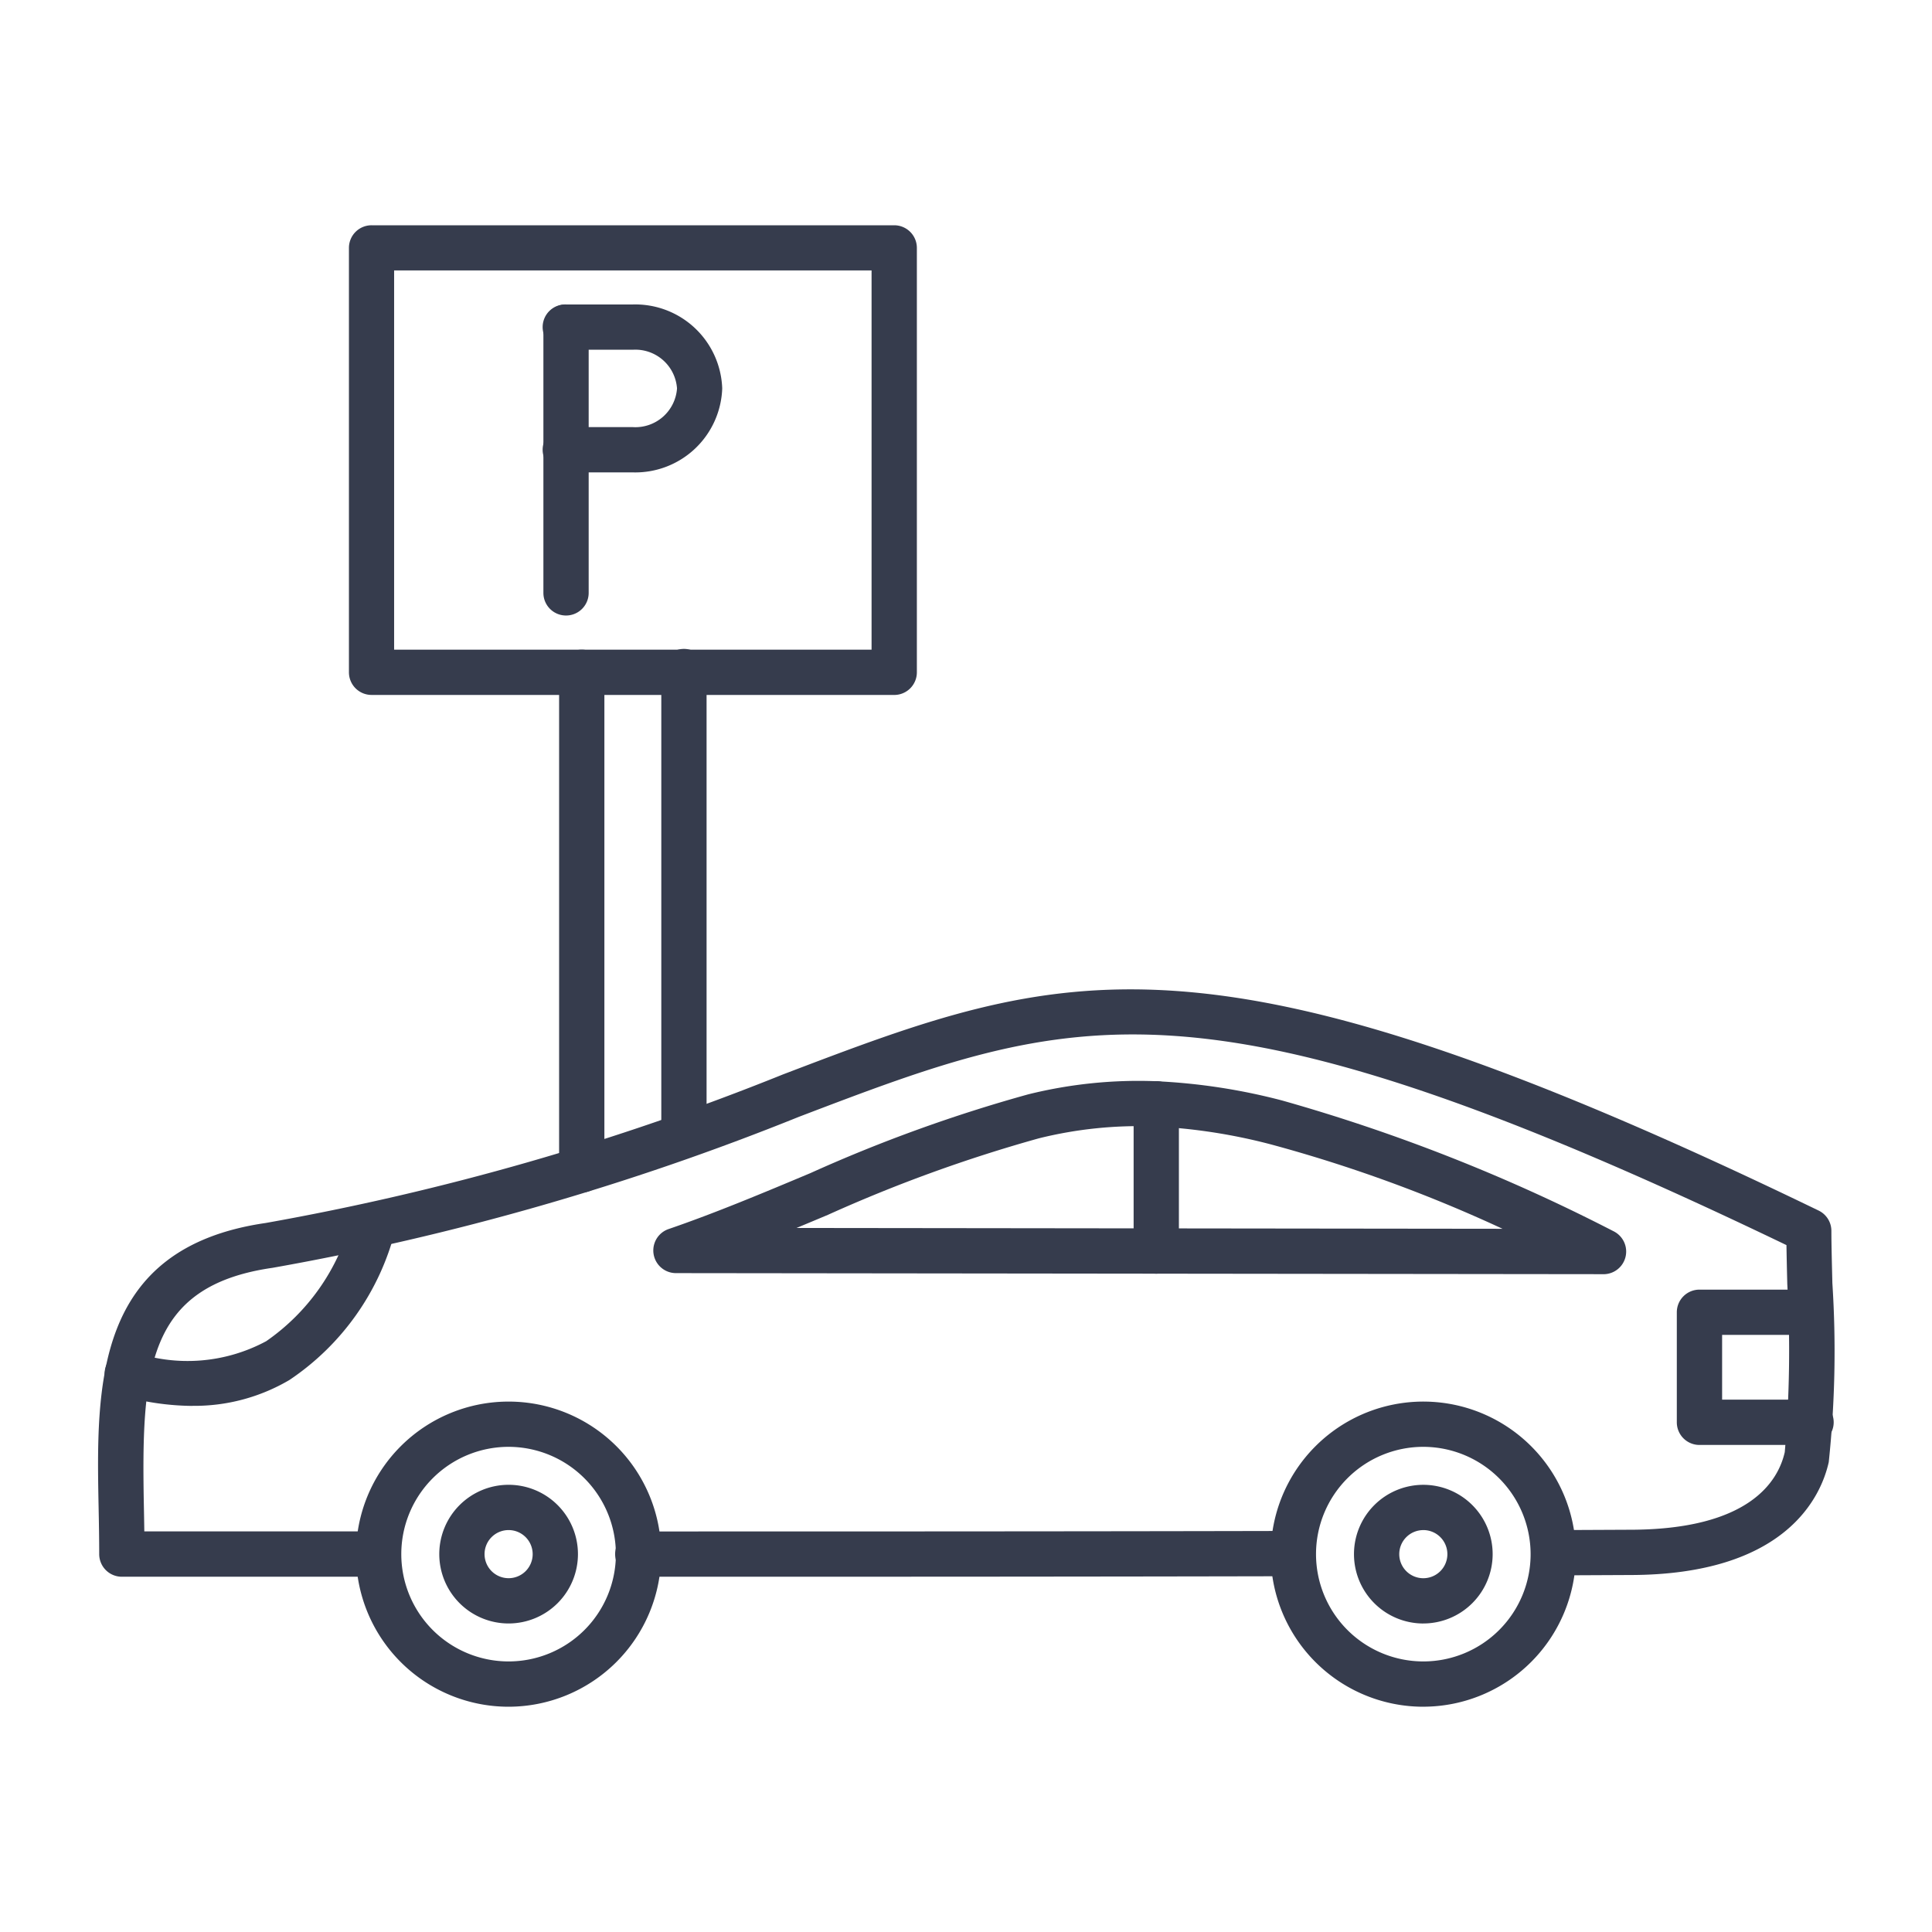 <svg id="abd3257efb82eb719881810585b449a1" xmlns="http://www.w3.org/2000/svg" width="82.144" height="82.144" viewBox="0 0 82.144 82.144">
  <path id="Trazado_5356" data-name="Trazado 5356" d="M2.883,14.3a.961.961,0,0,1-.963-.961V2.039a.962.962,0,1,1,1.925,0v11.3a.962.962,0,0,1-.963.961Z" transform="translate(21.184 11.87)" fill="#363c4d" fill-rule="evenodd"/>
  <path id="Trazado_5357" data-name="Trazado 5357" d="M23.084,8.215H20.243a.963.963,0,1,1,0-1.925h2.841a1.774,1.774,0,0,0,1.878-1.644A1.775,1.775,0,0,0,23.084,3H20.243a.963.963,0,1,1,0-1.925h2.841a3.7,3.7,0,0,1,3.8,3.57,3.7,3.7,0,0,1-3.8,3.57ZM12.277,55.169h0q-5.457,0-10.917,0A.962.962,0,0,1,.395,54.2c0-.65-.012-1.315-.025-1.959-.1-5.179-.211-11.05,7.1-12.112a110.573,110.573,0,0,0,21.992-6.315C41.41,29.26,47.409,26.972,73.5,39.6a.96.96,0,0,1,.543.866c0,.53.02,1.312.042,2.218a44.926,44.926,0,0,1-.154,7.612c-.322,1.444-1.8,4.8-8.469,4.8l-3.238.015h-.005a.963.963,0,0,1,0-1.925l3.242-.015c5.1,0,6.32-2.065,6.6-3.3a50.457,50.457,0,0,0,.107-7.144c-.015-.622-.028-1.187-.035-1.658C47.244,29.1,41.852,31.151,30.143,35.615A112.065,112.065,0,0,1,7.786,42.031l-.03.005c-5.368.775-5.572,4.37-5.461,10.172.007.339.013.685.018,1.033l9.963,0a.963.963,0,0,1,0,1.925Zm15.583,0H23.325a.963.963,0,1,1,0-1.925h0c8.294,0,18.087,0,27.841-.022h0a.963.963,0,0,1,0,1.925c-8.029.018-16.086.022-23.311.022Z" transform="translate(3.823 11.87)" fill="#363c4d" fill-rule="evenodd"/>
  <path id="Trazado_5358" data-name="Trazado 5358" d="M8.4,10.073l30.018.035a61.326,61.326,0,0,0-9.84-3.586A23.925,23.925,0,0,0,23.6,5.756a17.573,17.573,0,0,0-4.895.506A62.705,62.705,0,0,0,9.734,9.516q-.662.278-1.33.556Zm34.308,1.965h0L3.27,11.993A.963.963,0,0,1,2.96,10.12C4.943,9.44,7,8.577,8.989,7.742a64.112,64.112,0,0,1,9.26-3.349,19.447,19.447,0,0,1,5.421-.56,25.721,25.721,0,0,1,5.384.822,75.431,75.431,0,0,1,14.084,5.557.963.963,0,0,1-.426,1.827Z" transform="translate(25.465 42.137)" fill="#363c4d" fill-rule="evenodd"/>
  <path id="Trazado_5359" data-name="Trazado 5359" d="M45.084,12.006a.963.963,0,0,1-.963-.963V4.783a.962.962,0,1,1,1.925,0v6.26A.963.963,0,0,1,45.084,12.006ZM4.1,17.629a11.265,11.265,0,0,1-3.027-.444.962.962,0,0,1,.518-1.853,7.062,7.062,0,0,0,5.65-.455,9.077,9.077,0,0,0,3.613-5.164.963.963,0,0,1,1.875.438,10.907,10.907,0,0,1-4.5,6.375,7.958,7.958,0,0,1-4.134,1.1Zm13.446,1.74a4.562,4.562,0,1,0,4.562,4.562A4.567,4.567,0,0,0,17.545,19.369Zm0,11.05a6.487,6.487,0,1,1,6.487-6.487,6.495,6.495,0,0,1-6.487,6.487Zm38.892-7.51a1.023,1.023,0,1,0,1.023,1.023A1.024,1.024,0,0,0,56.437,22.908Zm0,3.971a2.948,2.948,0,1,1,2.948-2.948A2.951,2.951,0,0,1,56.437,26.879Z" transform="translate(4.078 42.147)" fill="#363c4d" fill-rule="evenodd"/>
  <path id="Trazado_5360" data-name="Trazado 5360" d="M4.5,39.729a1.023,1.023,0,1,0,1.023,1.023A1.024,1.024,0,0,0,4.5,39.729Zm0,3.971a2.948,2.948,0,1,1,2.948-2.948A2.95,2.95,0,0,1,4.5,43.7Zm38.892-7.51a4.562,4.562,0,1,0,4.561,4.562A4.568,4.568,0,0,0,43.391,36.19Zm0,11.05a6.487,6.487,0,1,1,6.486-6.487A6.495,6.495,0,0,1,43.391,47.239Zm16.454-11.13H55.132a.963.963,0,0,1-.963-.963V30.469a.963.963,0,0,1,.962-.963h4.714a.963.963,0,0,1,0,1.925H56.095v2.752h3.75a.963.963,0,1,1,0,1.925ZM11.955,23.915a.963.963,0,0,1-.963-.963V3.258a.963.963,0,1,1,1.925,0V22.953a.963.963,0,0,1-.963.963ZM7.61,25.374a.963.963,0,0,1-.963-.963V3.258a.962.962,0,1,1,1.925,0V24.412a.963.963,0,0,1-.963.963Z" transform="translate(17.125 25.326)" fill="#363c4d" fill-rule="evenodd"/>
  <path id="Trazado_5361" data-name="Trazado 5361" d="M3.158,18.844h20.3V2.721H3.158V18.844Zm21.263,1.925H2.2a.962.962,0,0,1-.963-.963V1.758A.961.961,0,0,1,2.2.8H24.422a.963.963,0,0,1,.962.963V19.807a.963.963,0,0,1-.963.963Z" transform="translate(13.599 8.778)" fill="#363c4d" fill-rule="evenodd"/>
  <rect id="Rectángulo_402" data-name="Rectángulo 402" width="82.144" height="82.144" fill="none"/>
</svg>
